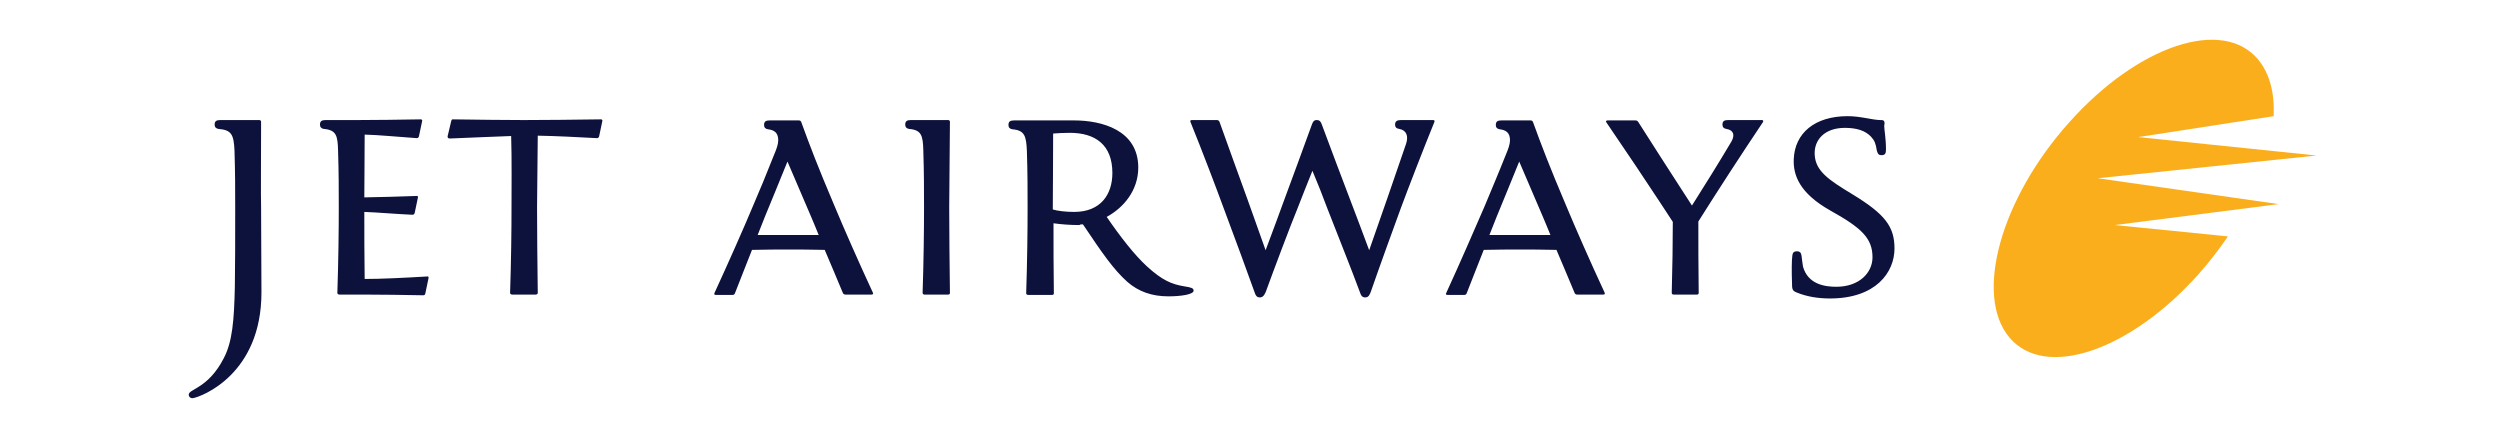 <svg width="427" height="74" viewBox="0 0 427 74" fill="none" xmlns="http://www.w3.org/2000/svg">
<path d="M388.342 19.84C388.524 15.902 387.676 12.57 385.676 10.146C379.618 2.937 365.199 7.723 353.446 20.87C341.693 33.956 337.15 50.434 343.208 57.643C349.266 64.853 363.685 60.006 375.438 46.92C377.316 44.8 379.012 42.619 380.527 40.377L361.201 38.439L389.19 34.864L358.293 30.442L395.673 26.564L365.199 23.414L388.342 19.84Z" fill="#FAAE1B"/>
<path d="M44.595 20.809C44.595 20.627 44.474 20.506 44.292 20.506H37.628C36.962 20.506 36.659 20.688 36.659 21.294C36.659 21.718 36.901 21.96 37.325 22.021C39.506 22.203 39.93 22.93 40.051 25.716C40.172 29.473 40.172 32.38 40.172 35.41C40.172 40.983 40.172 45.042 40.112 48.92C39.991 54.736 39.688 58.37 38.234 61.157C35.568 66.367 32.236 66.428 32.236 67.397C32.236 67.821 32.6 68.064 32.963 68.003C34.417 67.761 44.656 63.944 44.656 49.95C44.656 45.042 44.595 40.862 44.595 35.349C44.534 33.653 44.595 26.262 44.595 20.809ZM62.285 47.647C62.225 43.528 62.225 39.772 62.225 36.197C64.224 36.258 67.677 36.561 70.464 36.682C70.646 36.682 70.767 36.561 70.827 36.379L71.373 33.774C71.433 33.532 71.312 33.41 71.13 33.471C67.919 33.592 65.314 33.653 62.225 33.713C62.225 31.229 62.285 26.867 62.285 22.99C64.83 23.051 67.617 23.354 71.191 23.596C71.373 23.596 71.494 23.475 71.554 23.293L72.1 20.688C72.16 20.506 72.039 20.385 71.857 20.385C67.798 20.446 64.527 20.506 61.013 20.506H55.621C54.955 20.506 54.652 20.688 54.652 21.294C54.652 21.718 54.894 21.96 55.318 22.021C57.438 22.203 57.681 23.172 57.742 25.716C57.863 29.473 57.863 32.38 57.863 35.41C57.863 39.347 57.802 44.497 57.62 50.01C57.62 50.192 57.742 50.313 57.984 50.313H61.982C65.375 50.313 68.707 50.374 72.281 50.434C72.463 50.434 72.584 50.374 72.645 50.131L73.19 47.526C73.251 47.284 73.129 47.163 72.948 47.223C68.767 47.466 65.072 47.647 62.285 47.647ZM184.965 38.318C188.297 43.285 190.176 46.012 192.538 48.132C194.477 49.828 196.779 50.616 199.566 50.616C201.626 50.616 203.867 50.313 203.867 49.647C203.867 49.222 203.504 49.101 202.353 48.92C200.111 48.556 198.536 47.89 195.931 45.527C193.81 43.588 191.387 40.499 189.024 37.045C191.932 35.47 194.416 32.502 194.416 28.624C194.416 22.203 188.176 20.567 183.451 20.567H173.212C172.546 20.567 172.243 20.749 172.243 21.354C172.243 21.779 172.485 22.021 172.909 22.081C175.03 22.263 175.272 23.233 175.393 25.777C175.514 29.533 175.514 32.441 175.514 35.47C175.514 39.408 175.454 44.558 175.272 50.071C175.272 50.252 175.393 50.374 175.636 50.374H179.695C179.937 50.374 179.998 50.252 179.998 50.071C179.937 45.709 179.937 41.831 179.937 38.136C181.27 38.318 182.663 38.439 184.36 38.439C184.481 38.318 184.723 38.318 184.965 38.318ZM179.876 22.808C180.603 22.748 181.694 22.687 182.724 22.687C187.086 22.687 189.994 24.747 189.994 29.533C189.994 33.229 187.995 36.197 183.451 36.197C181.997 36.197 180.543 36.015 179.816 35.773C179.816 33.168 179.876 28.867 179.876 22.808ZM129.411 40.135C129.835 39.045 130.259 38.015 130.683 36.924C131.774 34.259 132.864 31.654 134.5 27.594C136.257 31.654 137.347 34.259 138.498 36.924C138.922 37.954 139.407 39.045 139.831 40.135C137.953 40.135 136.378 40.135 134.621 40.135C132.864 40.135 131.289 40.135 129.411 40.135ZM143.951 50.01C144.011 50.192 144.193 50.313 144.375 50.313H148.858C149.1 50.313 149.161 50.192 149.1 50.01C146.677 44.8 144.072 38.863 142.557 35.228C139.649 28.382 138.317 24.868 136.863 20.87C136.802 20.688 136.681 20.567 136.439 20.567H131.471C130.804 20.567 130.501 20.749 130.501 21.354C130.501 21.779 130.744 22.021 131.168 22.081C132.198 22.203 132.925 22.627 132.925 23.959C132.925 24.626 132.622 25.474 132.258 26.322C130.865 29.836 129.774 32.502 128.563 35.288C127.048 38.923 124.443 44.8 122.02 50.071C121.959 50.252 122.02 50.374 122.262 50.374H125.11C125.352 50.374 125.473 50.252 125.534 50.071C126.624 47.344 127.533 44.921 128.442 42.68C130.926 42.619 132.864 42.619 134.682 42.619C136.499 42.619 138.377 42.619 140.861 42.68C141.891 45.042 142.921 47.587 143.951 50.01ZM89.487 20.506C85.004 20.506 82.823 20.446 77.37 20.385C77.189 20.385 77.128 20.446 77.067 20.688L76.462 23.233C76.401 23.475 76.522 23.657 76.825 23.657C79.975 23.535 83.792 23.354 87.306 23.233C87.427 26.989 87.367 32.441 87.367 35.41C87.367 39.347 87.306 44.497 87.124 50.01C87.124 50.192 87.245 50.313 87.488 50.313H91.486C91.728 50.313 91.85 50.192 91.85 50.01C91.789 44.618 91.728 39.893 91.728 35.41C91.728 33.895 91.789 28.2 91.85 23.172C95.182 23.233 98.514 23.414 101.967 23.596C102.149 23.596 102.27 23.475 102.33 23.293L102.876 20.688C102.936 20.506 102.815 20.385 102.633 20.385C97.242 20.446 93.97 20.506 89.487 20.506ZM239.308 20.506C238.642 20.506 238.278 20.688 238.278 21.294C238.278 21.718 238.521 21.96 239.005 22.021C240.278 22.263 240.58 23.293 240.156 24.565C239.005 27.897 237.975 30.866 236.945 33.895C236.037 36.44 235.189 38.984 233.856 42.74C232.402 38.863 231.554 36.561 230.524 33.895C228.949 29.775 227.676 26.383 225.798 21.354C225.616 20.809 225.435 20.506 224.889 20.506C224.405 20.506 224.223 20.809 224.041 21.354C222.224 26.383 220.952 29.775 219.437 33.895C218.528 36.44 217.559 38.984 216.166 42.74C214.772 38.863 213.985 36.561 213.015 33.895C211.501 29.775 210.107 25.837 208.29 20.809C208.229 20.627 208.047 20.506 207.866 20.506H203.564C203.322 20.506 203.261 20.627 203.322 20.809C205.382 25.898 207.684 31.956 209.017 35.591C211.561 42.437 212.712 45.527 214.227 49.768C214.469 50.495 214.651 50.798 215.196 50.798C215.802 50.798 216.044 50.192 216.226 49.768C217.498 46.254 220.467 38.378 221.618 35.591C222.406 33.592 223.193 31.532 224.162 29.17C225.253 31.775 225.677 32.865 226.707 35.591C229.373 42.437 230.645 45.527 232.22 49.768C232.462 50.495 232.644 50.798 233.189 50.798C233.795 50.798 233.977 50.252 234.159 49.768C235.37 46.254 238.218 38.378 239.248 35.591C240.459 32.32 243.125 25.413 245.003 20.809C245.064 20.627 245.003 20.506 244.761 20.506H239.308V20.506ZM254.393 40.135C254.817 39.045 255.241 38.015 255.666 36.924C256.756 34.259 257.847 31.654 259.482 27.594C261.239 31.654 262.33 34.259 263.481 36.924C263.905 37.954 264.389 39.045 264.814 40.135C262.935 40.135 261.36 40.135 259.603 40.135C257.907 40.135 256.271 40.135 254.393 40.135ZM268.933 50.01C268.994 50.192 269.176 50.313 269.357 50.313H273.84C274.083 50.313 274.143 50.192 274.083 50.01C271.659 44.8 269.054 38.863 267.54 35.228C264.632 28.382 263.299 24.868 261.845 20.87C261.784 20.688 261.663 20.567 261.421 20.567H256.453C255.787 20.567 255.484 20.749 255.484 21.354C255.484 21.779 255.726 22.021 256.15 22.081C257.18 22.203 257.907 22.627 257.907 23.959C257.907 24.626 257.604 25.474 257.241 26.322C255.847 29.836 254.696 32.502 253.545 35.288C251.97 38.923 249.426 44.8 247.002 50.071C246.881 50.252 247.002 50.374 247.245 50.374H250.092C250.334 50.374 250.455 50.252 250.516 50.071C251.606 47.344 252.515 44.921 253.424 42.68C255.908 42.619 257.786 42.619 259.603 42.619C261.421 42.619 263.36 42.619 265.843 42.68C266.873 45.042 267.903 47.587 268.933 50.01ZM283.534 34.562C284.321 35.773 285.048 36.864 285.715 37.894C285.715 41.407 285.654 45.587 285.533 50.01C285.533 50.192 285.654 50.313 285.836 50.313H289.834C290.077 50.313 290.137 50.192 290.137 50.01C290.077 45.587 290.077 41.589 290.077 37.833C293.469 32.441 297.407 26.383 301.103 20.87C301.224 20.627 301.163 20.506 300.921 20.506H295.166C294.499 20.506 294.196 20.688 294.196 21.294C294.196 21.718 294.439 21.96 294.863 22.021C296.074 22.203 296.377 23.051 295.711 24.202C293.59 27.776 291.288 31.472 288.986 35.107C288.38 34.137 287.774 33.229 287.108 32.199C284.685 28.443 282.564 25.171 279.838 20.87C279.656 20.627 279.596 20.567 279.293 20.567H274.567C274.325 20.567 274.204 20.749 274.386 20.93C277.657 25.716 281.353 31.229 283.534 34.562ZM162.126 35.41C162.126 33.653 162.186 26.201 162.247 20.809C162.247 20.627 162.126 20.506 161.944 20.506H155.583C154.916 20.506 154.613 20.688 154.613 21.294C154.613 21.718 154.856 21.96 155.28 22.021C157.4 22.203 157.643 23.172 157.703 25.716C157.824 29.473 157.824 32.38 157.824 35.41C157.824 39.347 157.764 44.497 157.582 50.01C157.582 50.192 157.703 50.313 157.885 50.313H161.944C162.186 50.313 162.247 50.192 162.247 50.01C162.186 44.618 162.126 39.893 162.126 35.41ZM315.582 19.84C317.824 19.84 319.823 20.506 321.216 20.506C321.58 20.506 321.883 20.506 321.883 21.112C321.883 21.233 321.822 21.294 321.822 21.476C321.822 22.142 322.125 23.596 322.125 25.535C322.125 26.262 321.943 26.504 321.337 26.504C320.792 26.504 320.671 26.14 320.55 25.656C320.368 24.505 320.186 24.02 319.58 23.354C318.611 22.324 317.157 21.839 315.097 21.839C311.644 21.839 309.827 23.899 309.948 26.383C310.069 29.23 312.371 30.745 316.37 33.168C321.943 36.561 323.579 38.681 323.579 42.437C323.579 46.496 320.429 50.979 312.553 50.979C310.554 50.979 308.615 50.676 306.858 49.95C306.131 49.647 306.07 49.465 306.07 48.132C306.01 46.557 306.01 44.436 306.131 43.649C306.192 43.225 306.313 42.922 306.919 42.922C307.403 42.922 307.646 43.164 307.706 43.709C307.767 44.073 307.827 44.861 307.949 45.527C308.797 48.556 311.644 48.98 313.643 48.98C317.581 48.98 319.823 46.557 319.823 43.952C319.823 40.68 317.945 38.923 312.613 35.955C307.343 32.986 306.252 29.897 306.373 27.17C306.555 22.748 309.948 19.84 315.582 19.84Z" fill="#0C123B"/>
</svg>
